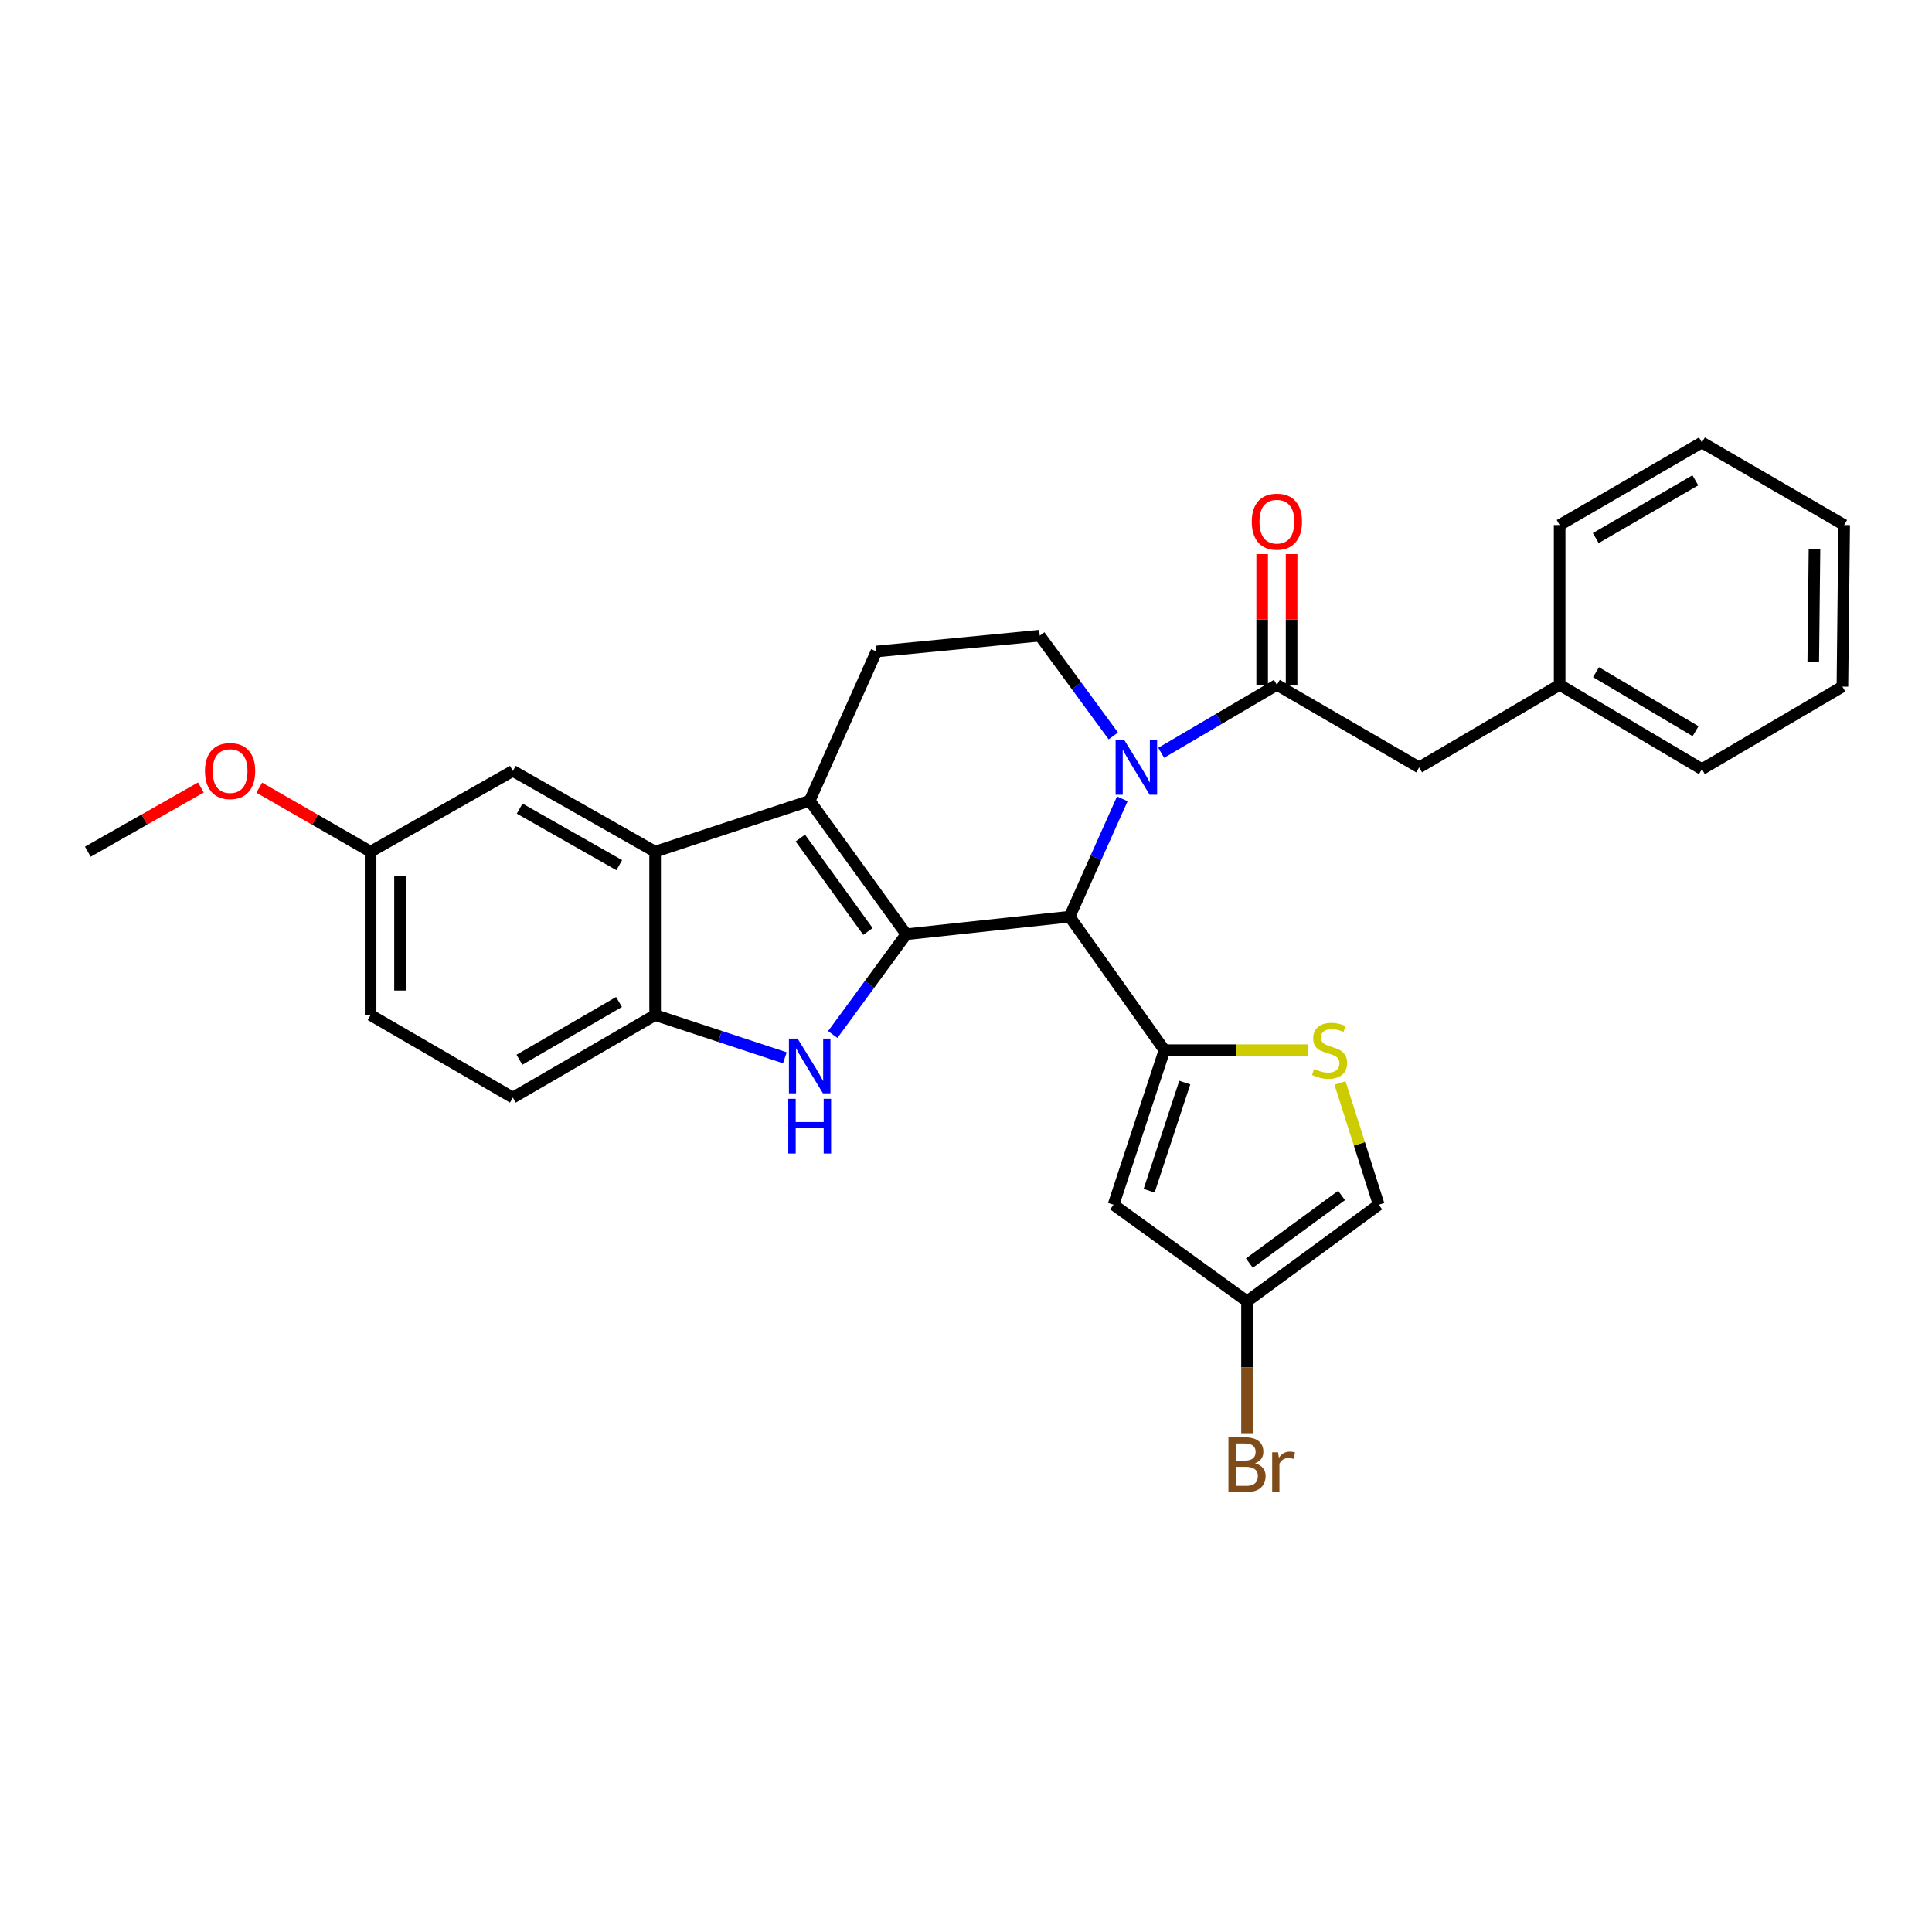 <?xml version='1.0' encoding='iso-8859-1'?>
<svg version='1.1' baseProfile='full'
              xmlns='http://www.w3.org/2000/svg'
                      xmlns:rdkit='http://www.rdkit.org/xml'
                      xmlns:xlink='http://www.w3.org/1999/xlink'
                  xml:space='preserve'
width='1000px' height='1000px' viewBox='0 0 1000 1000'>
<!-- END OF HEADER -->
<rect style='opacity:1.0;fill:#FFFFFF;stroke:none' width='1000' height='1000' x='0' y='0'> </rect>
<path class='bond-0' d='M 191.816,440.836 L 191.816,525.381' style='fill:none;fill-rule:evenodd;stroke:#000000;stroke-width:6px;stroke-linecap:butt;stroke-linejoin:miter;stroke-opacity:1' />
<path class='bond-0' d='M 207.048,453.518 L 207.048,512.7' style='fill:none;fill-rule:evenodd;stroke:#000000;stroke-width:6px;stroke-linecap:butt;stroke-linejoin:miter;stroke-opacity:1' />
<path class='bond-1' d='M 191.816,440.836 L 265.454,399.016' style='fill:none;fill-rule:evenodd;stroke:#000000;stroke-width:6px;stroke-linecap:butt;stroke-linejoin:miter;stroke-opacity:1' />
<path class='bond-2' d='M 191.816,440.836 L 163.003,424.267' style='fill:none;fill-rule:evenodd;stroke:#000000;stroke-width:6px;stroke-linecap:butt;stroke-linejoin:miter;stroke-opacity:1' />
<path class='bond-2' d='M 163.003,424.267 L 134.19,407.698' style='fill:none;fill-rule:evenodd;stroke:#FF0000;stroke-width:6px;stroke-linecap:butt;stroke-linejoin:miter;stroke-opacity:1' />
<path class='bond-3' d='M 191.816,525.381 L 265.454,568.107' style='fill:none;fill-rule:evenodd;stroke:#000000;stroke-width:6px;stroke-linecap:butt;stroke-linejoin:miter;stroke-opacity:1' />
<path class='bond-4' d='M 265.454,568.107 L 339.092,525.381' style='fill:none;fill-rule:evenodd;stroke:#000000;stroke-width:6px;stroke-linecap:butt;stroke-linejoin:miter;stroke-opacity:1' />
<path class='bond-4' d='M 268.856,548.523 L 320.402,518.615' style='fill:none;fill-rule:evenodd;stroke:#000000;stroke-width:6px;stroke-linecap:butt;stroke-linejoin:miter;stroke-opacity:1' />
<path class='bond-5' d='M 339.092,525.381 L 339.092,440.836' style='fill:none;fill-rule:evenodd;stroke:#000000;stroke-width:6px;stroke-linecap:butt;stroke-linejoin:miter;stroke-opacity:1' />
<path class='bond-6' d='M 339.092,525.381 L 372.67,536.445' style='fill:none;fill-rule:evenodd;stroke:#000000;stroke-width:6px;stroke-linecap:butt;stroke-linejoin:miter;stroke-opacity:1' />
<path class='bond-6' d='M 372.67,536.445 L 406.247,547.508' style='fill:none;fill-rule:evenodd;stroke:#0000FF;stroke-width:6px;stroke-linecap:butt;stroke-linejoin:miter;stroke-opacity:1' />
<path class='bond-7' d='M 339.092,440.836 L 265.454,399.016' style='fill:none;fill-rule:evenodd;stroke:#000000;stroke-width:6px;stroke-linecap:butt;stroke-linejoin:miter;stroke-opacity:1' />
<path class='bond-7' d='M 320.524,447.808 L 268.978,418.534' style='fill:none;fill-rule:evenodd;stroke:#000000;stroke-width:6px;stroke-linecap:butt;stroke-linejoin:miter;stroke-opacity:1' />
<path class='bond-8' d='M 339.092,440.836 L 419.093,414.476' style='fill:none;fill-rule:evenodd;stroke:#000000;stroke-width:6px;stroke-linecap:butt;stroke-linejoin:miter;stroke-opacity:1' />
<path class='bond-9' d='M 431.026,535.467 L 450.057,509.514' style='fill:none;fill-rule:evenodd;stroke:#0000FF;stroke-width:6px;stroke-linecap:butt;stroke-linejoin:miter;stroke-opacity:1' />
<path class='bond-9' d='M 450.057,509.514 L 469.088,483.561' style='fill:none;fill-rule:evenodd;stroke:#000000;stroke-width:6px;stroke-linecap:butt;stroke-linejoin:miter;stroke-opacity:1' />
<path class='bond-10' d='M 469.088,483.561 L 419.093,414.476' style='fill:none;fill-rule:evenodd;stroke:#000000;stroke-width:6px;stroke-linecap:butt;stroke-linejoin:miter;stroke-opacity:1' />
<path class='bond-10' d='M 449.249,482.128 L 414.253,433.769' style='fill:none;fill-rule:evenodd;stroke:#000000;stroke-width:6px;stroke-linecap:butt;stroke-linejoin:miter;stroke-opacity:1' />
<path class='bond-11' d='M 469.088,483.561 L 553.633,474.473' style='fill:none;fill-rule:evenodd;stroke:#000000;stroke-width:6px;stroke-linecap:butt;stroke-linejoin:miter;stroke-opacity:1' />
<path class='bond-12' d='M 419.093,414.476 L 453.636,337.2' style='fill:none;fill-rule:evenodd;stroke:#000000;stroke-width:6px;stroke-linecap:butt;stroke-linejoin:miter;stroke-opacity:1' />
<path class='bond-13' d='M 553.633,474.473 L 567.27,443.973' style='fill:none;fill-rule:evenodd;stroke:#000000;stroke-width:6px;stroke-linecap:butt;stroke-linejoin:miter;stroke-opacity:1' />
<path class='bond-13' d='M 567.27,443.973 L 580.907,413.473' style='fill:none;fill-rule:evenodd;stroke:#0000FF;stroke-width:6px;stroke-linecap:butt;stroke-linejoin:miter;stroke-opacity:1' />
<path class='bond-14' d='M 553.633,474.473 L 602.731,543.567' style='fill:none;fill-rule:evenodd;stroke:#000000;stroke-width:6px;stroke-linecap:butt;stroke-linejoin:miter;stroke-opacity:1' />
<path class='bond-15' d='M 576.249,380.923 L 557.215,354.97' style='fill:none;fill-rule:evenodd;stroke:#0000FF;stroke-width:6px;stroke-linecap:butt;stroke-linejoin:miter;stroke-opacity:1' />
<path class='bond-15' d='M 557.215,354.97 L 538.181,329.017' style='fill:none;fill-rule:evenodd;stroke:#000000;stroke-width:6px;stroke-linecap:butt;stroke-linejoin:miter;stroke-opacity:1' />
<path class='bond-16' d='M 601.033,389.648 L 630.971,372.059' style='fill:none;fill-rule:evenodd;stroke:#0000FF;stroke-width:6px;stroke-linecap:butt;stroke-linejoin:miter;stroke-opacity:1' />
<path class='bond-16' d='M 630.971,372.059 L 660.908,354.471' style='fill:none;fill-rule:evenodd;stroke:#000000;stroke-width:6px;stroke-linecap:butt;stroke-linejoin:miter;stroke-opacity:1' />
<path class='bond-17' d='M 538.181,329.017 L 453.636,337.2' style='fill:none;fill-rule:evenodd;stroke:#000000;stroke-width:6px;stroke-linecap:butt;stroke-linejoin:miter;stroke-opacity:1' />
<path class='bond-18' d='M 103.975,407.601 L 74.715,424.218' style='fill:none;fill-rule:evenodd;stroke:#FF0000;stroke-width:6px;stroke-linecap:butt;stroke-linejoin:miter;stroke-opacity:1' />
<path class='bond-18' d='M 74.715,424.218 L 45.455,440.836' style='fill:none;fill-rule:evenodd;stroke:#000000;stroke-width:6px;stroke-linecap:butt;stroke-linejoin:miter;stroke-opacity:1' />
<path class='bond-19' d='M 668.524,354.471 L 668.524,320.635' style='fill:none;fill-rule:evenodd;stroke:#000000;stroke-width:6px;stroke-linecap:butt;stroke-linejoin:miter;stroke-opacity:1' />
<path class='bond-19' d='M 668.524,320.635 L 668.524,286.799' style='fill:none;fill-rule:evenodd;stroke:#FF0000;stroke-width:6px;stroke-linecap:butt;stroke-linejoin:miter;stroke-opacity:1' />
<path class='bond-19' d='M 653.292,354.471 L 653.292,320.635' style='fill:none;fill-rule:evenodd;stroke:#000000;stroke-width:6px;stroke-linecap:butt;stroke-linejoin:miter;stroke-opacity:1' />
<path class='bond-19' d='M 653.292,320.635 L 653.292,286.799' style='fill:none;fill-rule:evenodd;stroke:#FF0000;stroke-width:6px;stroke-linecap:butt;stroke-linejoin:miter;stroke-opacity:1' />
<path class='bond-20' d='M 660.908,354.471 L 734.546,397.196' style='fill:none;fill-rule:evenodd;stroke:#000000;stroke-width:6px;stroke-linecap:butt;stroke-linejoin:miter;stroke-opacity:1' />
<path class='bond-21' d='M 807.27,354.471 L 880.908,398.11' style='fill:none;fill-rule:evenodd;stroke:#000000;stroke-width:6px;stroke-linecap:butt;stroke-linejoin:miter;stroke-opacity:1' />
<path class='bond-21' d='M 826.081,347.913 L 877.628,378.461' style='fill:none;fill-rule:evenodd;stroke:#000000;stroke-width:6px;stroke-linecap:butt;stroke-linejoin:miter;stroke-opacity:1' />
<path class='bond-22' d='M 807.27,354.471 L 807.27,271.745' style='fill:none;fill-rule:evenodd;stroke:#000000;stroke-width:6px;stroke-linecap:butt;stroke-linejoin:miter;stroke-opacity:1' />
<path class='bond-23' d='M 807.27,354.471 L 734.546,397.196' style='fill:none;fill-rule:evenodd;stroke:#000000;stroke-width:6px;stroke-linecap:butt;stroke-linejoin:miter;stroke-opacity:1' />
<path class='bond-24' d='M 602.731,543.567 L 576.363,623.559' style='fill:none;fill-rule:evenodd;stroke:#000000;stroke-width:6px;stroke-linecap:butt;stroke-linejoin:miter;stroke-opacity:1' />
<path class='bond-24' d='M 613.242,560.334 L 594.784,616.329' style='fill:none;fill-rule:evenodd;stroke:#000000;stroke-width:6px;stroke-linecap:butt;stroke-linejoin:miter;stroke-opacity:1' />
<path class='bond-25' d='M 602.731,543.567 L 639.848,543.567' style='fill:none;fill-rule:evenodd;stroke:#000000;stroke-width:6px;stroke-linecap:butt;stroke-linejoin:miter;stroke-opacity:1' />
<path class='bond-25' d='M 639.848,543.567 L 676.965,543.567' style='fill:none;fill-rule:evenodd;stroke:#CCCC00;stroke-width:6px;stroke-linecap:butt;stroke-linejoin:miter;stroke-opacity:1' />
<path class='bond-26' d='M 576.363,623.559 L 645.456,673.562' style='fill:none;fill-rule:evenodd;stroke:#000000;stroke-width:6px;stroke-linecap:butt;stroke-linejoin:miter;stroke-opacity:1' />
<path class='bond-27' d='M 645.456,673.562 L 713.636,623.559' style='fill:none;fill-rule:evenodd;stroke:#000000;stroke-width:6px;stroke-linecap:butt;stroke-linejoin:miter;stroke-opacity:1' />
<path class='bond-27' d='M 646.675,653.779 L 694.401,618.777' style='fill:none;fill-rule:evenodd;stroke:#000000;stroke-width:6px;stroke-linecap:butt;stroke-linejoin:miter;stroke-opacity:1' />
<path class='bond-28' d='M 645.456,673.562 L 645.456,707.698' style='fill:none;fill-rule:evenodd;stroke:#000000;stroke-width:6px;stroke-linecap:butt;stroke-linejoin:miter;stroke-opacity:1' />
<path class='bond-28' d='M 645.456,707.698 L 645.456,741.834' style='fill:none;fill-rule:evenodd;stroke:#7F4C19;stroke-width:6px;stroke-linecap:butt;stroke-linejoin:miter;stroke-opacity:1' />
<path class='bond-29' d='M 713.636,623.559 L 703.61,592.052' style='fill:none;fill-rule:evenodd;stroke:#000000;stroke-width:6px;stroke-linecap:butt;stroke-linejoin:miter;stroke-opacity:1' />
<path class='bond-29' d='M 703.61,592.052 L 693.584,560.545' style='fill:none;fill-rule:evenodd;stroke:#CCCC00;stroke-width:6px;stroke-linecap:butt;stroke-linejoin:miter;stroke-opacity:1' />
<path class='bond-30' d='M 880.908,398.11 L 953.632,355.385' style='fill:none;fill-rule:evenodd;stroke:#000000;stroke-width:6px;stroke-linecap:butt;stroke-linejoin:miter;stroke-opacity:1' />
<path class='bond-31' d='M 807.27,271.745 L 880.908,229.019' style='fill:none;fill-rule:evenodd;stroke:#000000;stroke-width:6px;stroke-linecap:butt;stroke-linejoin:miter;stroke-opacity:1' />
<path class='bond-31' d='M 825.96,278.511 L 877.506,248.603' style='fill:none;fill-rule:evenodd;stroke:#000000;stroke-width:6px;stroke-linecap:butt;stroke-linejoin:miter;stroke-opacity:1' />
<path class='bond-32' d='M 953.632,355.385 L 954.545,271.745' style='fill:none;fill-rule:evenodd;stroke:#000000;stroke-width:6px;stroke-linecap:butt;stroke-linejoin:miter;stroke-opacity:1' />
<path class='bond-32' d='M 938.538,342.672 L 939.177,284.124' style='fill:none;fill-rule:evenodd;stroke:#000000;stroke-width:6px;stroke-linecap:butt;stroke-linejoin:miter;stroke-opacity:1' />
<path class='bond-33' d='M 880.908,229.019 L 954.545,271.745' style='fill:none;fill-rule:evenodd;stroke:#000000;stroke-width:6px;stroke-linecap:butt;stroke-linejoin:miter;stroke-opacity:1' />
<path  class='atom-6' d='M 412.833 537.581
L 422.113 552.581
Q 423.033 554.061, 424.513 556.741
Q 425.993 559.421, 426.073 559.581
L 426.073 537.581
L 429.833 537.581
L 429.833 565.901
L 425.953 565.901
L 415.993 549.501
Q 414.833 547.581, 413.593 545.381
Q 412.393 543.181, 412.033 542.501
L 412.033 565.901
L 408.353 565.901
L 408.353 537.581
L 412.833 537.581
' fill='#0000FF'/>
<path  class='atom-6' d='M 408.013 568.733
L 411.853 568.733
L 411.853 580.773
L 426.333 580.773
L 426.333 568.733
L 430.173 568.733
L 430.173 597.053
L 426.333 597.053
L 426.333 583.973
L 411.853 583.973
L 411.853 597.053
L 408.013 597.053
L 408.013 568.733
' fill='#0000FF'/>
<path  class='atom-10' d='M 581.924 383.036
L 591.204 398.036
Q 592.124 399.516, 593.604 402.196
Q 595.084 404.876, 595.164 405.036
L 595.164 383.036
L 598.924 383.036
L 598.924 411.356
L 595.044 411.356
L 585.084 394.956
Q 583.924 393.036, 582.684 390.836
Q 581.484 388.636, 581.124 387.956
L 581.124 411.356
L 577.444 411.356
L 577.444 383.036
L 581.924 383.036
' fill='#0000FF'/>
<path  class='atom-13' d='M 106.092 399.096
Q 106.092 392.296, 109.452 388.496
Q 112.812 384.696, 119.092 384.696
Q 125.372 384.696, 128.732 388.496
Q 132.092 392.296, 132.092 399.096
Q 132.092 405.976, 128.692 409.896
Q 125.292 413.776, 119.092 413.776
Q 112.852 413.776, 109.452 409.896
Q 106.092 406.016, 106.092 399.096
M 119.092 410.576
Q 123.412 410.576, 125.732 407.696
Q 128.092 404.776, 128.092 399.096
Q 128.092 393.536, 125.732 390.736
Q 123.412 387.896, 119.092 387.896
Q 114.772 387.896, 112.412 390.696
Q 110.092 393.496, 110.092 399.096
Q 110.092 404.816, 112.412 407.696
Q 114.772 410.576, 119.092 410.576
' fill='#FF0000'/>
<path  class='atom-16' d='M 647.908 270.005
Q 647.908 263.205, 651.268 259.405
Q 654.628 255.605, 660.908 255.605
Q 667.188 255.605, 670.548 259.405
Q 673.908 263.205, 673.908 270.005
Q 673.908 276.885, 670.508 280.805
Q 667.108 284.685, 660.908 284.685
Q 654.668 284.685, 651.268 280.805
Q 647.908 276.925, 647.908 270.005
M 660.908 281.485
Q 665.228 281.485, 667.548 278.605
Q 669.908 275.685, 669.908 270.005
Q 669.908 264.445, 667.548 261.645
Q 665.228 258.805, 660.908 258.805
Q 656.588 258.805, 654.228 261.605
Q 651.908 264.405, 651.908 270.005
Q 651.908 275.725, 654.228 278.605
Q 656.588 281.485, 660.908 281.485
' fill='#FF0000'/>
<path  class='atom-22' d='M 680.182 553.287
Q 680.502 553.407, 681.822 553.967
Q 683.142 554.527, 684.582 554.887
Q 686.062 555.207, 687.502 555.207
Q 690.182 555.207, 691.742 553.927
Q 693.302 552.607, 693.302 550.327
Q 693.302 548.767, 692.502 547.807
Q 691.742 546.847, 690.542 546.327
Q 689.342 545.807, 687.342 545.207
Q 684.822 544.447, 683.302 543.727
Q 681.822 543.007, 680.742 541.487
Q 679.702 539.967, 679.702 537.407
Q 679.702 533.847, 682.102 531.647
Q 684.542 529.447, 689.342 529.447
Q 692.622 529.447, 696.342 531.007
L 695.422 534.087
Q 692.022 532.687, 689.462 532.687
Q 686.702 532.687, 685.182 533.847
Q 683.662 534.967, 683.702 536.927
Q 683.702 538.447, 684.462 539.367
Q 685.262 540.287, 686.382 540.807
Q 687.542 541.327, 689.462 541.927
Q 692.022 542.727, 693.542 543.527
Q 695.062 544.327, 696.142 545.967
Q 697.262 547.567, 697.262 550.327
Q 697.262 554.247, 694.622 556.367
Q 692.022 558.447, 687.662 558.447
Q 685.142 558.447, 683.222 557.887
Q 681.342 557.367, 679.102 556.447
L 680.182 553.287
' fill='#CCCC00'/>
<path  class='atom-23' d='M 649.596 757.388
Q 652.316 758.148, 653.676 759.828
Q 655.076 761.468, 655.076 763.908
Q 655.076 767.828, 652.556 770.068
Q 650.076 772.268, 645.356 772.268
L 635.836 772.268
L 635.836 743.948
L 644.196 743.948
Q 649.036 743.948, 651.476 745.908
Q 653.916 747.868, 653.916 751.468
Q 653.916 755.748, 649.596 757.388
M 639.636 747.148
L 639.636 756.028
L 644.196 756.028
Q 646.996 756.028, 648.436 754.908
Q 649.916 753.748, 649.916 751.468
Q 649.916 747.148, 644.196 747.148
L 639.636 747.148
M 645.356 769.068
Q 648.116 769.068, 649.596 767.748
Q 651.076 766.428, 651.076 763.908
Q 651.076 761.588, 649.436 760.428
Q 647.836 759.228, 644.756 759.228
L 639.636 759.228
L 639.636 769.068
L 645.356 769.068
' fill='#7F4C19'/>
<path  class='atom-23' d='M 661.516 751.708
L 661.956 754.548
Q 664.116 751.348, 667.636 751.348
Q 668.756 751.348, 670.276 751.748
L 669.676 755.108
Q 667.956 754.708, 666.996 754.708
Q 665.316 754.708, 664.196 755.388
Q 663.116 756.028, 662.236 757.588
L 662.236 772.268
L 658.476 772.268
L 658.476 751.708
L 661.516 751.708
' fill='#7F4C19'/>
</svg>
